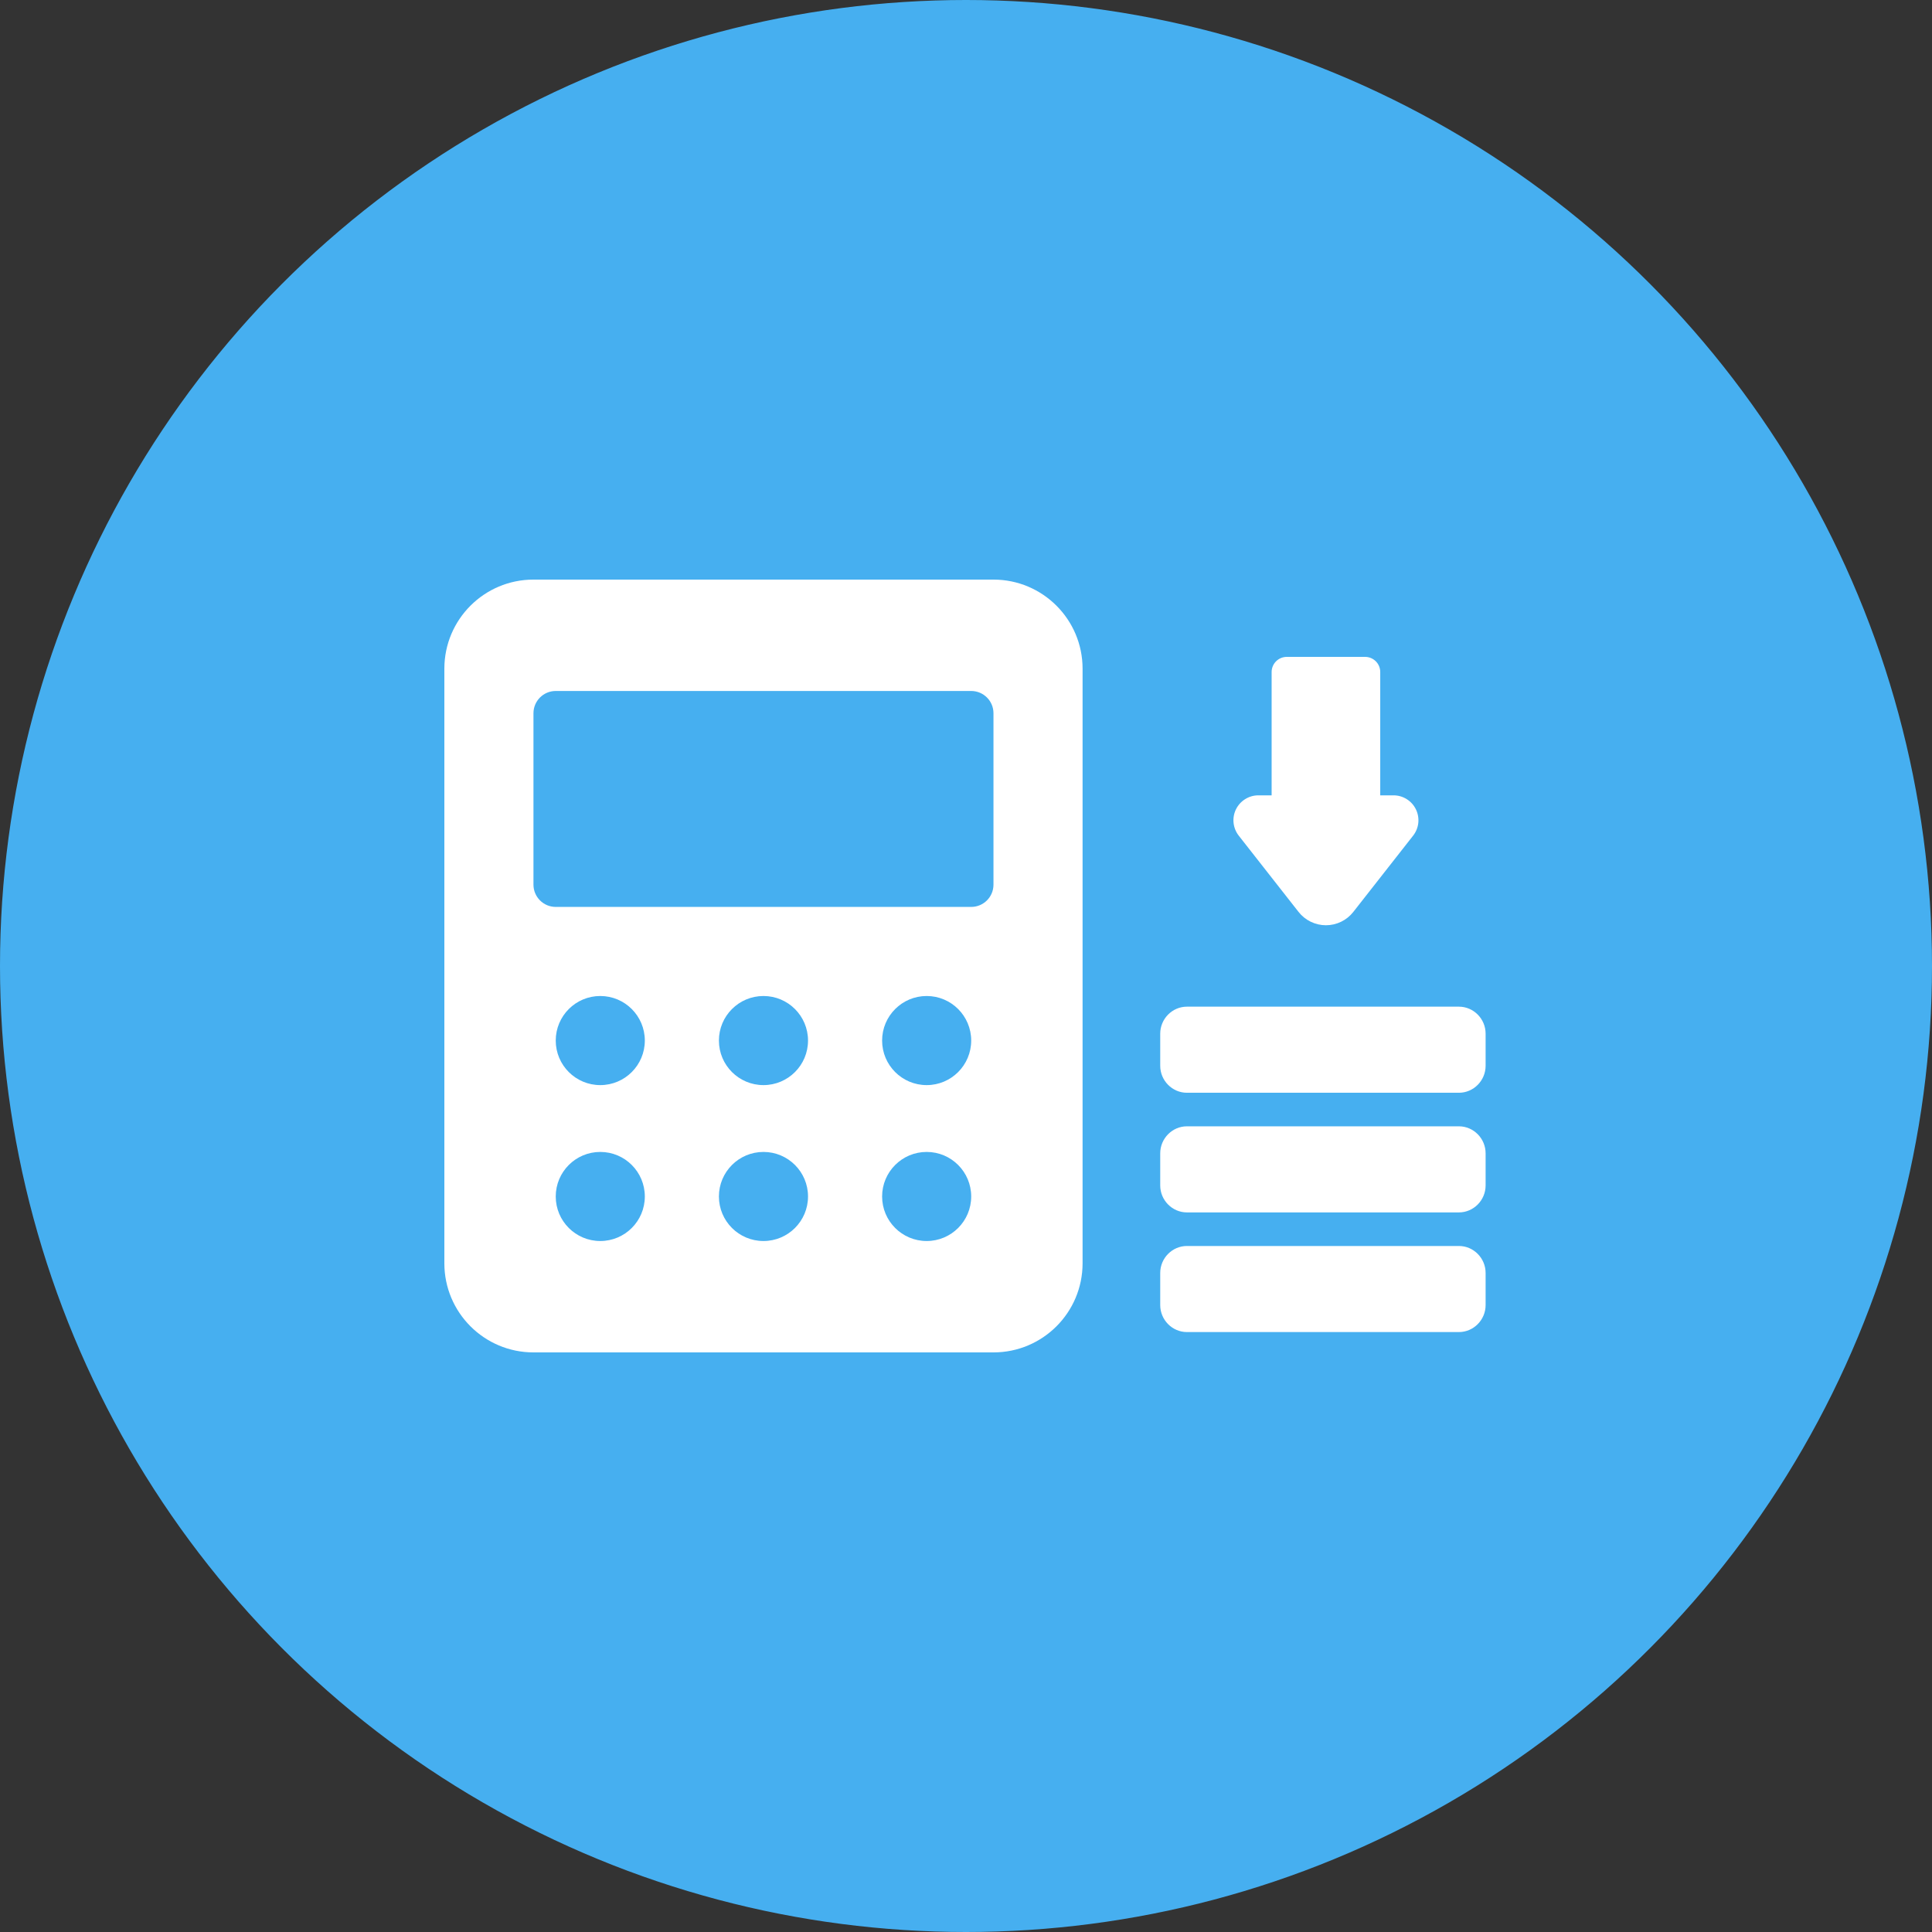 <svg width="100" height="100" viewBox="0 0 100 100" fill="none" xmlns="http://www.w3.org/2000/svg">
<rect x="0" y="0" width="100" height="100" fill="#333333" stroke="none"/>
<circle cx="50" cy="50" r="49.5" fill="#46AFF0" stroke="#46AFF0"/>
<path d="M27.612 70H51.422C53.969 70 56.034 67.935 56.034 65.388V34.612C56.034 32.065 53.969 30 51.422 30H27.612C25.065 30 23 32.065 23 34.612V65.388C23 67.935 25.065 70 27.612 70ZM31.07 64.235C29.797 64.235 28.765 63.203 28.765 61.93C28.765 60.656 29.797 59.624 31.07 59.624C32.344 59.624 33.376 60.656 33.376 61.93C33.376 63.203 32.344 64.235 31.07 64.235ZM31.07 56.165C29.797 56.165 28.765 55.133 28.765 53.859C28.765 52.586 29.797 51.553 31.07 51.553C32.344 51.553 33.376 52.586 33.376 53.859C33.376 55.133 32.344 56.165 31.07 56.165ZM39.517 64.235C38.243 64.235 37.211 63.203 37.211 61.93C37.211 60.656 38.243 59.624 39.517 59.624C40.791 59.624 41.823 60.656 41.823 61.93C41.823 63.203 40.791 64.235 39.517 64.235ZM39.517 56.165C38.243 56.165 37.211 55.133 37.211 53.859C37.211 52.586 38.243 51.553 39.517 51.553C40.791 51.553 41.823 52.586 41.823 53.859C41.823 55.133 40.791 56.165 39.517 56.165ZM47.964 64.235C46.69 64.235 45.658 63.203 45.658 61.93C45.658 60.656 46.69 59.624 47.964 59.624C49.237 59.624 50.269 60.656 50.269 61.93C50.269 63.203 49.237 64.235 47.964 64.235ZM47.964 56.165C46.69 56.165 45.658 55.133 45.658 53.859C45.658 52.586 46.69 51.553 47.964 51.553C49.237 51.553 50.269 52.586 50.269 53.859C50.269 55.133 49.237 56.165 47.964 56.165ZM27.612 36.917C27.612 36.281 28.128 35.765 28.765 35.765H50.269C50.906 35.765 51.422 36.281 51.422 36.917V45.789C51.422 46.426 50.906 46.942 50.269 46.942H28.765C28.128 46.942 27.612 46.426 27.612 45.789V36.917Z" fill="white"/>
<path d="M71.441 41.167L72.126 41.167C72.368 41.166 72.606 41.234 72.811 41.363C73.017 41.491 73.182 41.675 73.288 41.893C73.394 42.111 73.436 42.354 73.411 42.595C73.385 42.836 73.291 43.065 73.141 43.256L70.047 47.201C69.879 47.416 69.663 47.59 69.418 47.709C69.173 47.828 68.903 47.891 68.63 47.891C68.357 47.891 68.088 47.828 67.843 47.709C67.597 47.59 67.382 47.416 67.213 47.201L64.119 43.256C63.969 43.065 63.876 42.836 63.85 42.595C63.824 42.354 63.866 42.111 63.972 41.893C64.079 41.675 64.244 41.491 64.45 41.363C64.655 41.234 64.893 41.166 65.135 41.167L65.819 41.167L65.819 34.783C65.819 34.576 65.902 34.376 66.049 34.229C66.196 34.083 66.395 34 66.603 34L70.658 34C70.866 34 71.065 34.083 71.212 34.229C71.359 34.376 71.441 34.576 71.441 34.783L71.441 41.167Z" fill="white"/>
<path d="M75.514 56.561H61.434C60.676 56.561 60.053 55.931 60.053 55.165V53.502C60.053 52.735 60.676 52.105 61.434 52.105H68.474H75.514C76.272 52.105 76.895 52.735 76.895 53.502V55.165C76.895 55.931 76.272 56.561 75.514 56.561Z" fill="white"/>
<path d="M75.514 62.754H61.434C60.676 62.754 60.053 62.124 60.053 61.358V59.695C60.053 58.929 60.676 58.298 61.434 58.298H75.514C76.272 58.298 76.895 58.929 76.895 59.695V61.358C76.895 62.124 76.272 62.754 75.514 62.754Z" fill="white"/>
<path d="M75.514 68.947H61.434C60.676 68.947 60.053 68.317 60.053 67.551V65.888C60.053 65.122 60.676 64.492 61.434 64.492H75.514C76.272 64.492 76.895 65.122 76.895 65.888V67.551C76.895 68.317 76.272 68.947 75.514 68.947Z" fill="white"/>
</svg>
